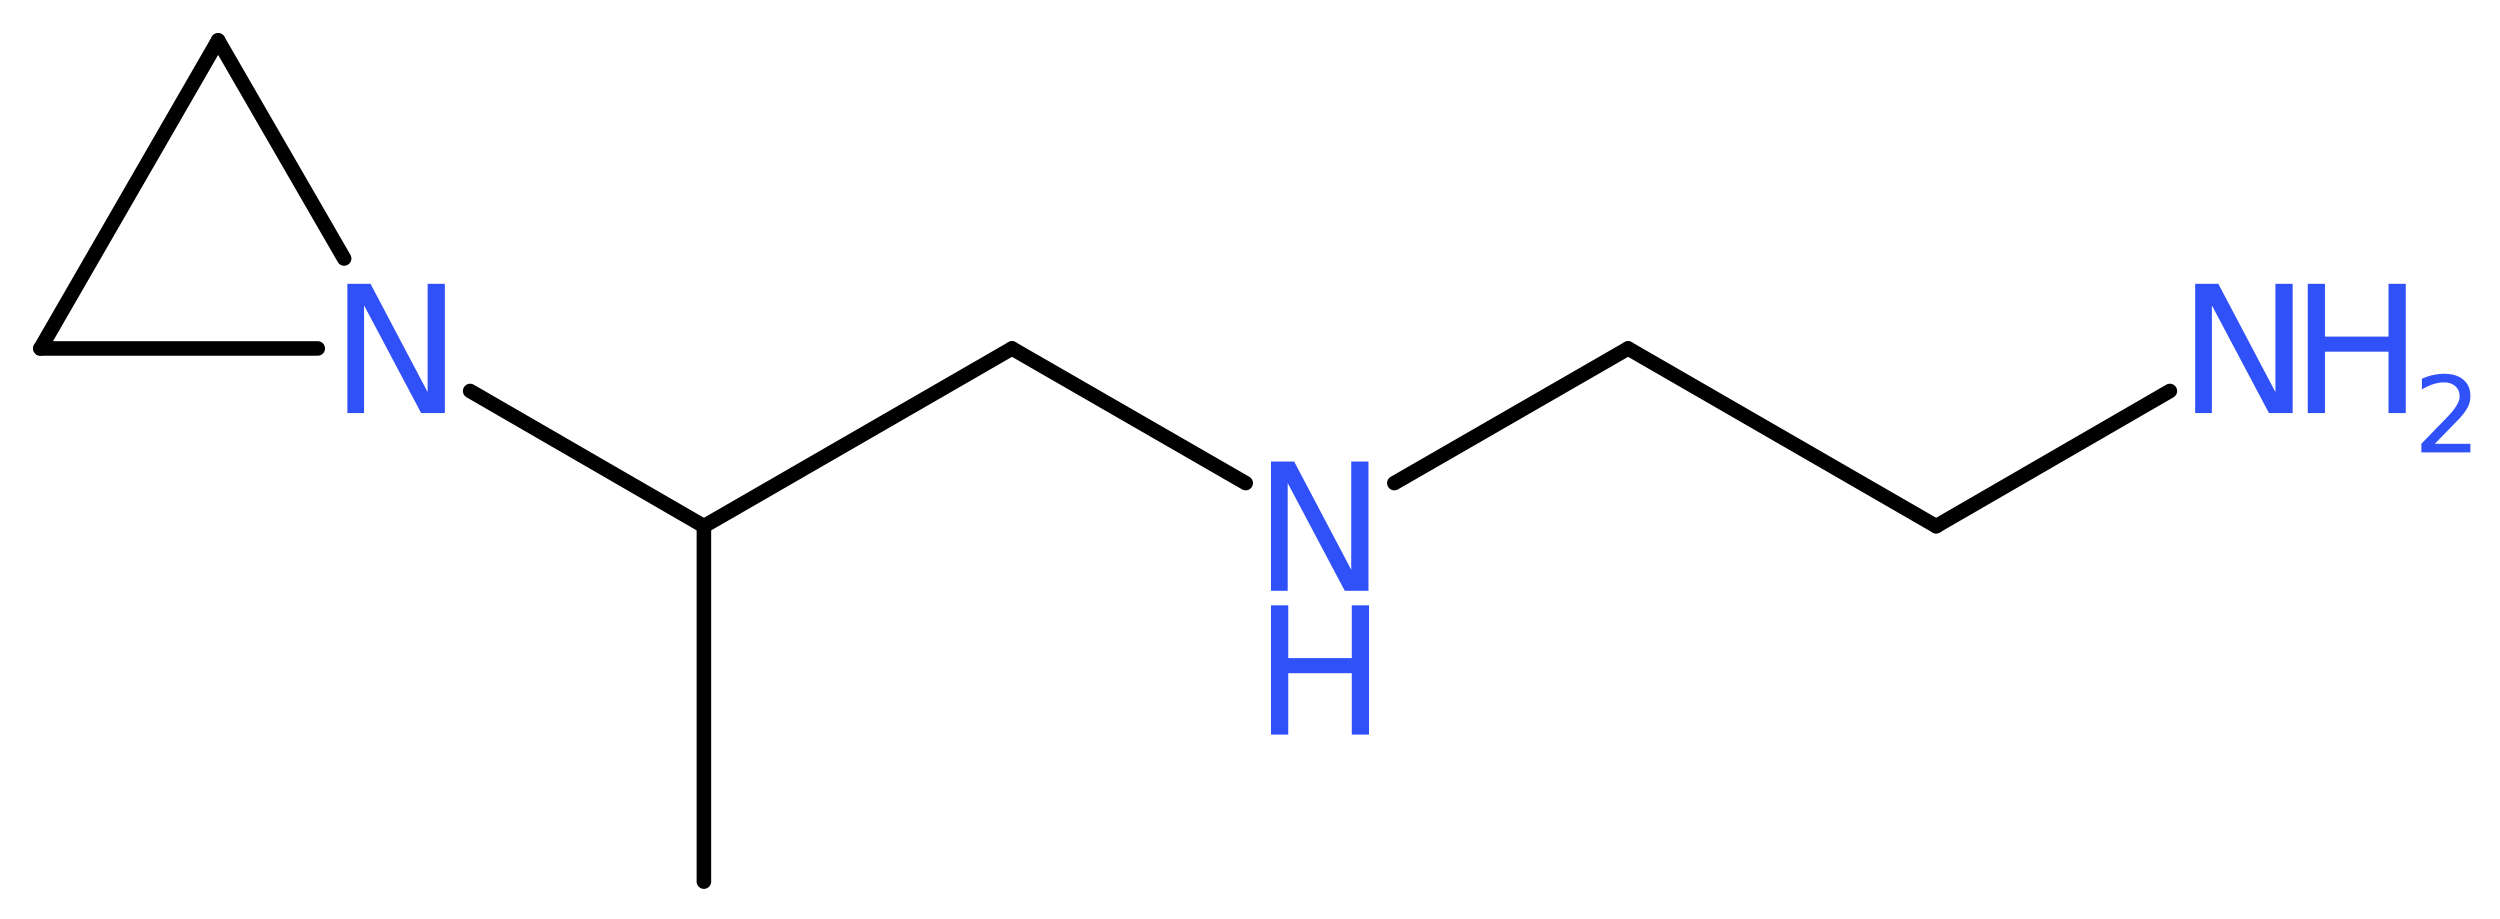<?xml version='1.0' encoding='UTF-8'?>
<!DOCTYPE svg PUBLIC "-//W3C//DTD SVG 1.1//EN" "http://www.w3.org/Graphics/SVG/1.1/DTD/svg11.dtd">
<svg version='1.2' xmlns='http://www.w3.org/2000/svg' xmlns:xlink='http://www.w3.org/1999/xlink' width='46.42mm' height='17.07mm' viewBox='0 0 46.42 17.07'>
  <desc>Generated by the Chemistry Development Kit (http://github.com/cdk)</desc>
  <g stroke-linecap='round' stroke-linejoin='round' stroke='#000000' stroke-width='.27' fill='#3050F8'>
    <rect x='.0' y='.0' width='47.0' height='18.0' fill='#FFFFFF' stroke='none'/>
    <g id='mol1' class='mol'>
      <line id='mol1bnd1' class='bond' x1='13.07' y1='16.37' x2='13.07' y2='9.77'/>
      <line id='mol1bnd2' class='bond' x1='13.07' y1='9.77' x2='18.79' y2='6.47'/>
      <line id='mol1bnd3' class='bond' x1='18.79' y1='6.47' x2='23.13' y2='8.97'/>
      <line id='mol1bnd4' class='bond' x1='25.89' y1='8.97' x2='30.23' y2='6.47'/>
      <line id='mol1bnd5' class='bond' x1='30.23' y1='6.47' x2='35.95' y2='9.77'/>
      <line id='mol1bnd6' class='bond' x1='35.95' y1='9.77' x2='40.29' y2='7.26'/>
      <line id='mol1bnd7' class='bond' x1='13.07' y1='9.77' x2='8.73' y2='7.26'/>
      <line id='mol1bnd8' class='bond' x1='6.39' y1='4.8' x2='4.05' y2='.75'/>
      <line id='mol1bnd9' class='bond' x1='4.05' y1='.75' x2='.75' y2='6.47'/>
      <line id='mol1bnd10' class='bond' x1='5.9' y1='6.47' x2='.75' y2='6.47'/>
      <g id='mol1atm4' class='atom'>
        <path d='M23.6 8.57h.43l1.06 2.01v-2.01h.32v2.4h-.44l-1.06 -2.0v2.0h-.31v-2.4z' stroke='none'/>
        <path d='M23.6 11.24h.32v.98h1.18v-.98h.32v2.4h-.32v-1.14h-1.18v1.14h-.32v-2.4z' stroke='none'/>
      </g>
      <g id='mol1atm7' class='atom'>
        <path d='M40.76 5.27h.43l1.06 2.01v-2.01h.32v2.4h-.44l-1.06 -2.0v2.0h-.31v-2.4z' stroke='none'/>
        <path d='M42.85 5.27h.32v.98h1.18v-.98h.32v2.4h-.32v-1.14h-1.18v1.14h-.32v-2.4z' stroke='none'/>
        <path d='M45.19 8.24h.68v.16h-.91v-.16q.11 -.11 .3 -.31q.19 -.19 .24 -.25q.09 -.1 .13 -.18q.04 -.07 .04 -.14q.0 -.12 -.08 -.19q-.08 -.07 -.21 -.07q-.09 .0 -.19 .03q-.1 .03 -.22 .1v-.2q.12 -.05 .22 -.07q.1 -.02 .19 -.02q.23 .0 .36 .11q.13 .11 .13 .3q.0 .09 -.03 .17q-.03 .08 -.12 .19q-.02 .03 -.15 .16q-.13 .13 -.36 .37z' stroke='none'/>
      </g>
      <path id='mol1atm8' class='atom' d='M6.45 5.27h.43l1.06 2.01v-2.01h.32v2.4h-.44l-1.06 -2.0v2.0h-.31v-2.4z' stroke='none'/>
    </g>
  </g>
</svg>

